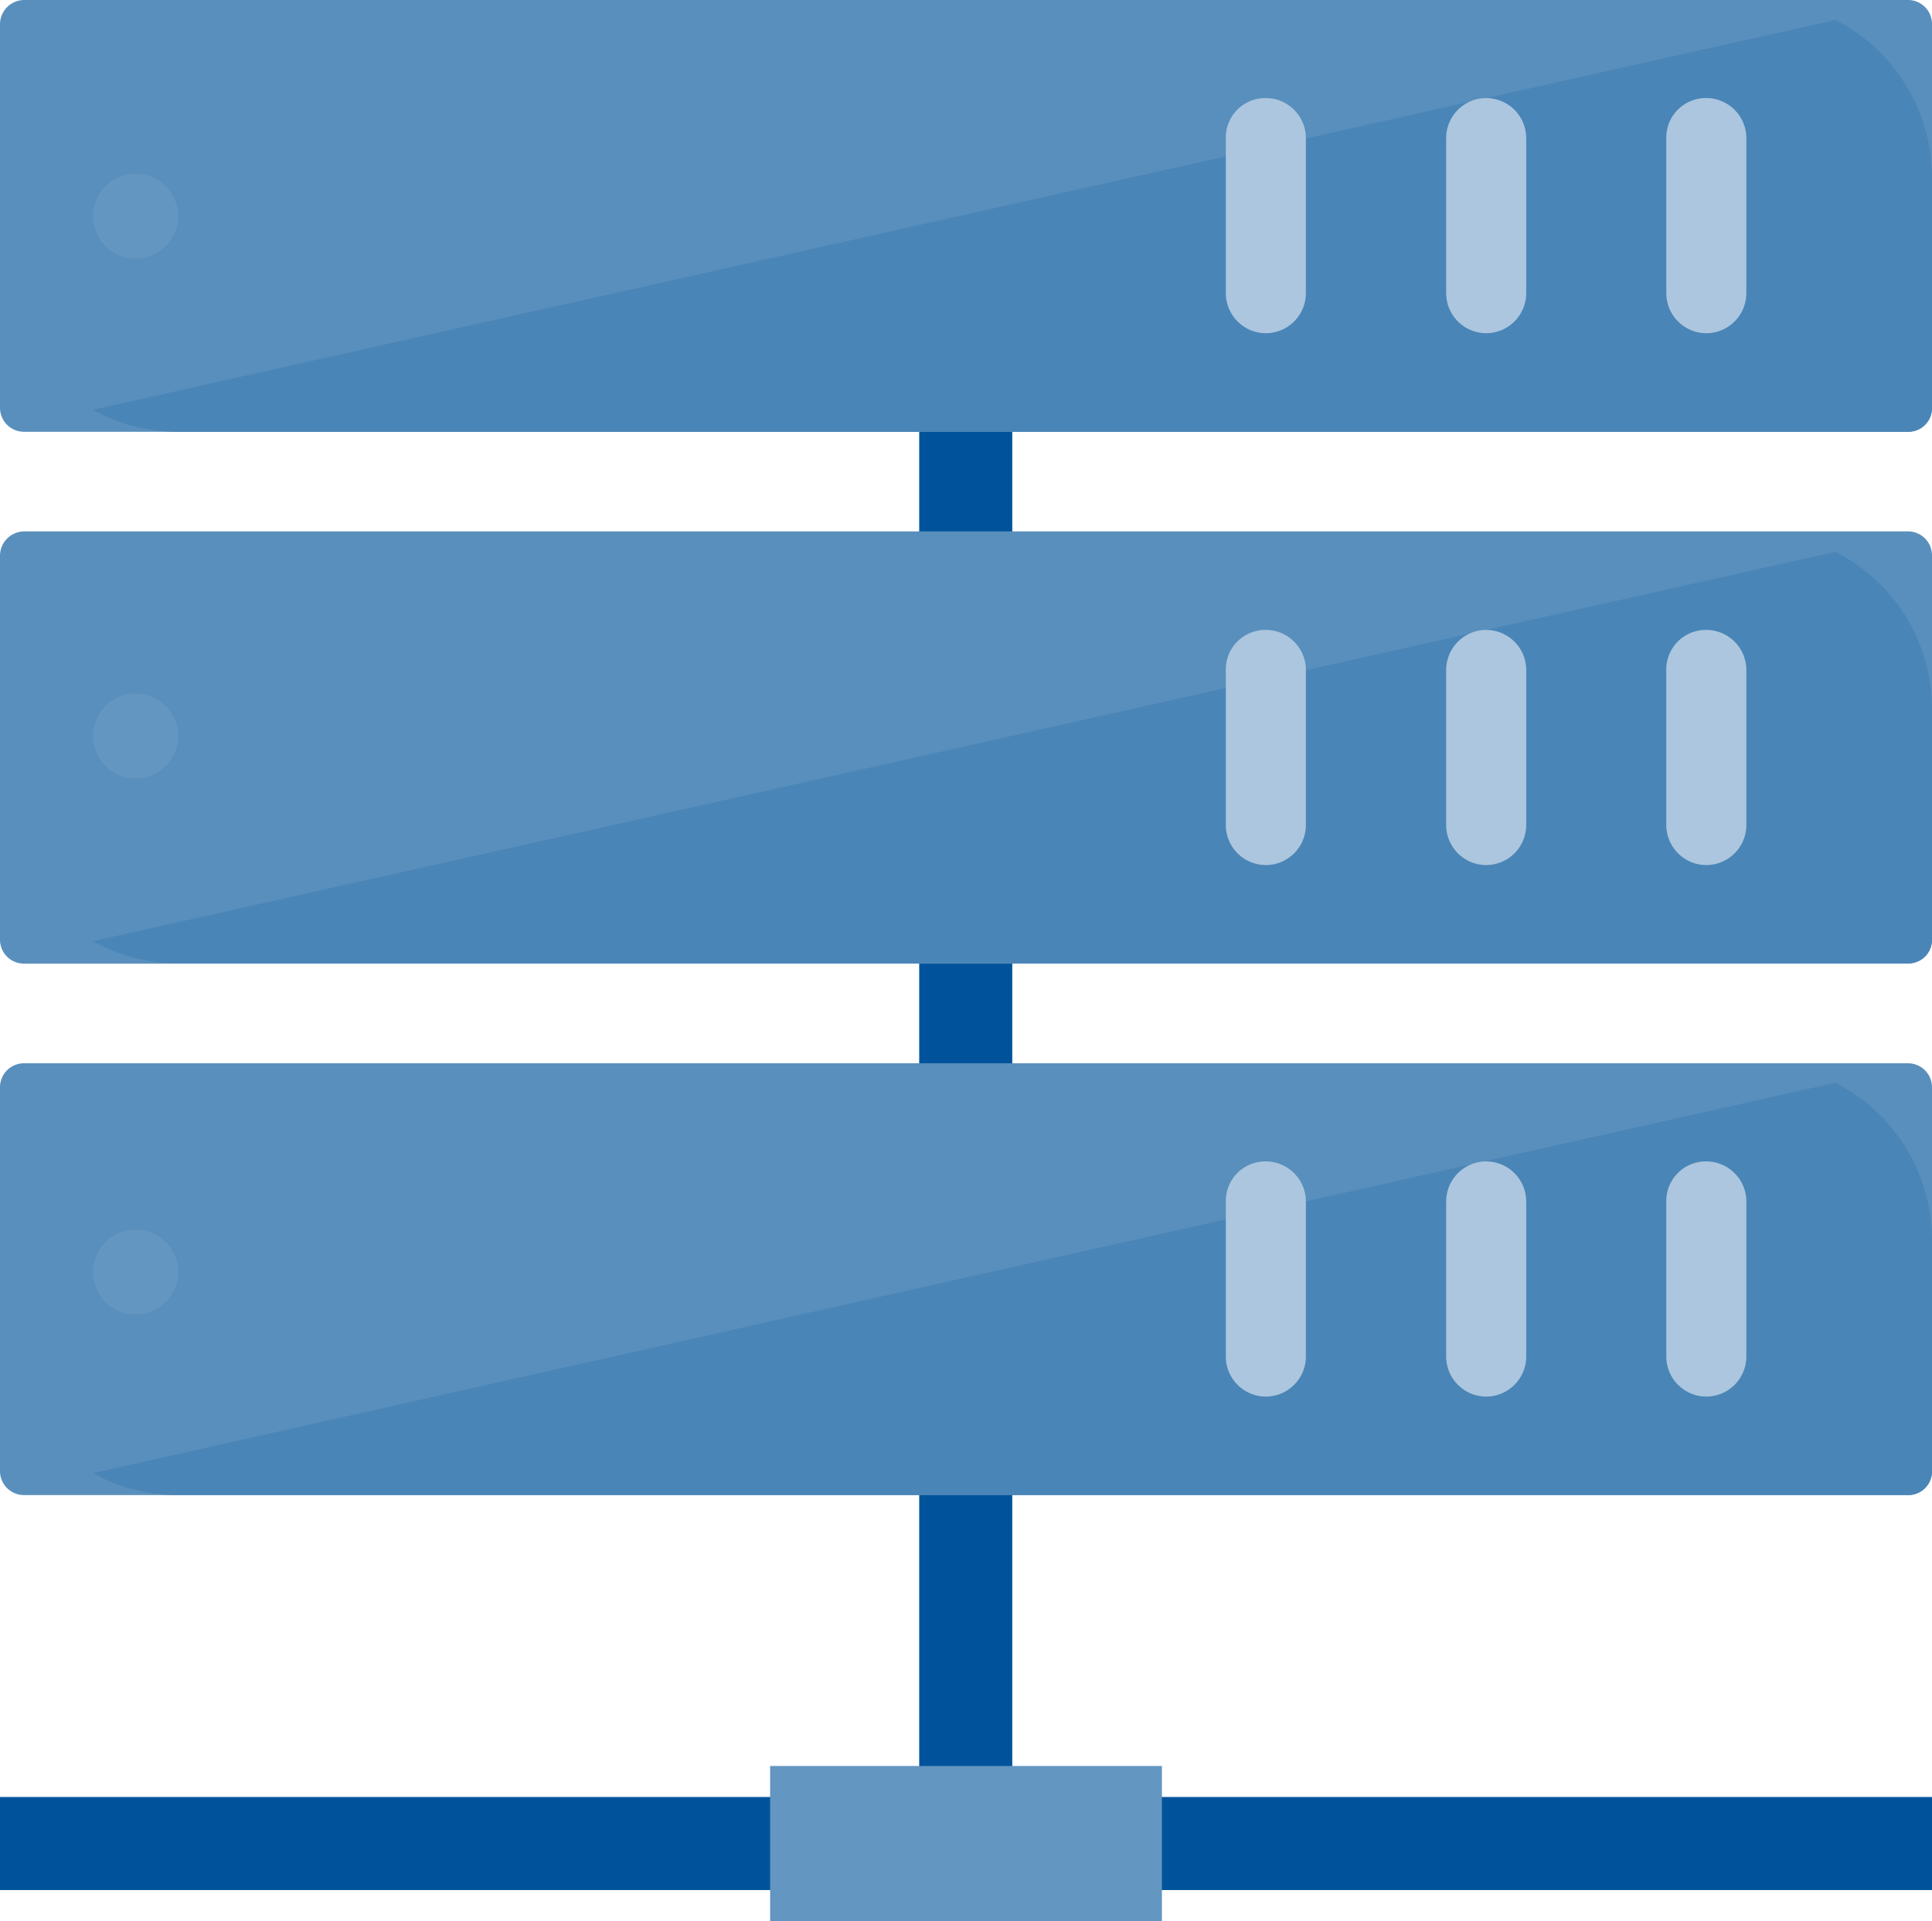 <svg xmlns="http://www.w3.org/2000/svg" width="180" height="179" viewBox="0 0 180 179"><rect width="8.671" height="137.153" transform="translate(85.641 39.003)" fill="#00539a"/><rect width="180" height="8.671" transform="translate(0 167.438)" fill="#00539a"/><rect width="36.503" height="14.452" transform="translate(71.749 164.548)" fill="#6396c1"/><path d="M2.23,0H177.77A2.234,2.234,0,0,1,180,2.238V37.994a2.234,2.234,0,0,1-2.23,2.238H2.23A2.234,2.234,0,0,1,0,37.994V2.238A2.265,2.265,0,0,1,2.23,0Z" fill="#598fbd"/><path d="M189.929,40.176V18.685A16.461,16.461,0,0,0,180.919,4L18.6,40.316a16,16,0,0,0,7.8,2.051H187.7A2.195,2.195,0,0,0,189.929,40.176Z" transform="translate(-9.929 -2.135)" fill="#4a85b7"/><path d="M249.628,19.6h0a3.74,3.74,0,0,1,3.73,3.73V37.781a3.74,3.74,0,0,1-3.73,3.73h0a3.74,3.74,0,0,1-3.73-3.73V23.33A3.682,3.682,0,0,1,249.628,19.6Z" transform="translate(-131.692 -10.463)" fill="#abc6de"/><path d="M293.83,19.6h0a3.74,3.74,0,0,1,3.729,3.73V37.781a3.74,3.74,0,0,1-3.729,3.73h0a3.74,3.74,0,0,1-3.73-3.73V23.33A3.74,3.74,0,0,1,293.83,19.6Z" transform="translate(-155.365 -10.463)" fill="#abc6de"/><path d="M338.128,19.6h0a3.74,3.74,0,0,1,3.73,3.73V37.781a3.74,3.74,0,0,1-3.73,3.73h0a3.74,3.74,0,0,1-3.729-3.73V23.33A3.682,3.682,0,0,1,338.128,19.6Z" transform="translate(-179.154 -10.463)" fill="#abc6de"/><path d="M2.23,106.4H177.77a2.234,2.234,0,0,1,2.23,2.238v35.8a2.234,2.234,0,0,1-2.23,2.238H2.23A2.234,2.234,0,0,1,0,144.441V108.684A2.275,2.275,0,0,1,2.23,106.4Z" transform="translate(0 -56.887)" fill="#598fbd"/><path d="M189.929,146.63V125.138a16.391,16.391,0,0,0-9.01-14.638L18.6,146.77a16,16,0,0,0,7.8,2.051H187.7A2.166,2.166,0,0,0,189.929,146.63Z" transform="translate(-9.929 -59.077)" fill="#4a85b7"/><path d="M249.628,126.1h0a3.74,3.74,0,0,1,3.73,3.73v14.452a3.74,3.74,0,0,1-3.73,3.73h0a3.74,3.74,0,0,1-3.73-3.73V129.83A3.682,3.682,0,0,1,249.628,126.1Z" transform="translate(-131.692 -67.407)" fill="#abc6de"/><path d="M293.83,126.1h0a3.74,3.74,0,0,1,3.729,3.73v14.452a3.74,3.74,0,0,1-3.729,3.73h0a3.74,3.74,0,0,1-3.73-3.73V129.83A3.74,3.74,0,0,1,293.83,126.1Z" transform="translate(-155.365 -67.407)" fill="#abc6de"/><path d="M338.128,126.1h0a3.74,3.74,0,0,1,3.73,3.73v14.452a3.74,3.74,0,0,1-3.73,3.73h0a3.74,3.74,0,0,1-3.729-3.73V129.83A3.682,3.682,0,0,1,338.128,126.1Z" transform="translate(-179.154 -67.407)" fill="#abc6de"/><path d="M2.23,212.9H177.77a2.234,2.234,0,0,1,2.23,2.238v35.757a2.234,2.234,0,0,1-2.23,2.238H2.23A2.234,2.234,0,0,1,0,250.894V215.138A2.234,2.234,0,0,1,2.23,212.9Z" transform="translate(0 -113.827)" fill="#598fbd"/><path d="M189.929,252.976V231.485a16.461,16.461,0,0,0-9.01-14.685L18.6,253.163a15.867,15.867,0,0,0,7.8,2.051H187.7A2.2,2.2,0,0,0,189.929,252.976Z" transform="translate(-9.929 -115.909)" fill="#4a85b7"/><path d="M249.628,232.5h0a3.74,3.74,0,0,1,3.73,3.73v14.452a3.74,3.74,0,0,1-3.73,3.73h0a3.74,3.74,0,0,1-3.73-3.73V236.23A3.682,3.682,0,0,1,249.628,232.5Z" transform="translate(-131.692 -124.283)" fill="#abc6de"/><path d="M293.83,232.5h0a3.74,3.74,0,0,1,3.729,3.73v14.452a3.74,3.74,0,0,1-3.729,3.73h0a3.74,3.74,0,0,1-3.73-3.73V236.23A3.74,3.74,0,0,1,293.83,232.5Z" transform="translate(-155.365 -124.283)" fill="#abc6de"/><path d="M338.128,232.5h0a3.74,3.74,0,0,1,3.73,3.73v14.452a3.74,3.74,0,0,1-3.73,3.73h0a3.74,3.74,0,0,1-3.729-3.73V236.23A3.682,3.682,0,0,1,338.128,232.5Z" transform="translate(-179.154 -124.283)" fill="#abc6de"/><path d="M26.525,142.763a3.963,3.963,0,1,1-3.963-3.963h0A3.959,3.959,0,0,1,26.525,142.763Z" transform="translate(-9.929 -74.187)" fill="#6396c1"/><path d="M26.525,38.663A3.963,3.963,0,1,1,22.563,34.7h0a3.959,3.959,0,0,1,3.963,3.963Z" transform="translate(-9.929 -18.523)" fill="#6396c1"/><path d="M26.525,250.063a3.963,3.963,0,1,1-3.963-3.963h0A3.959,3.959,0,0,1,26.525,250.063Z" transform="translate(-9.929 -131.538)" fill="#6396c1"/></svg>